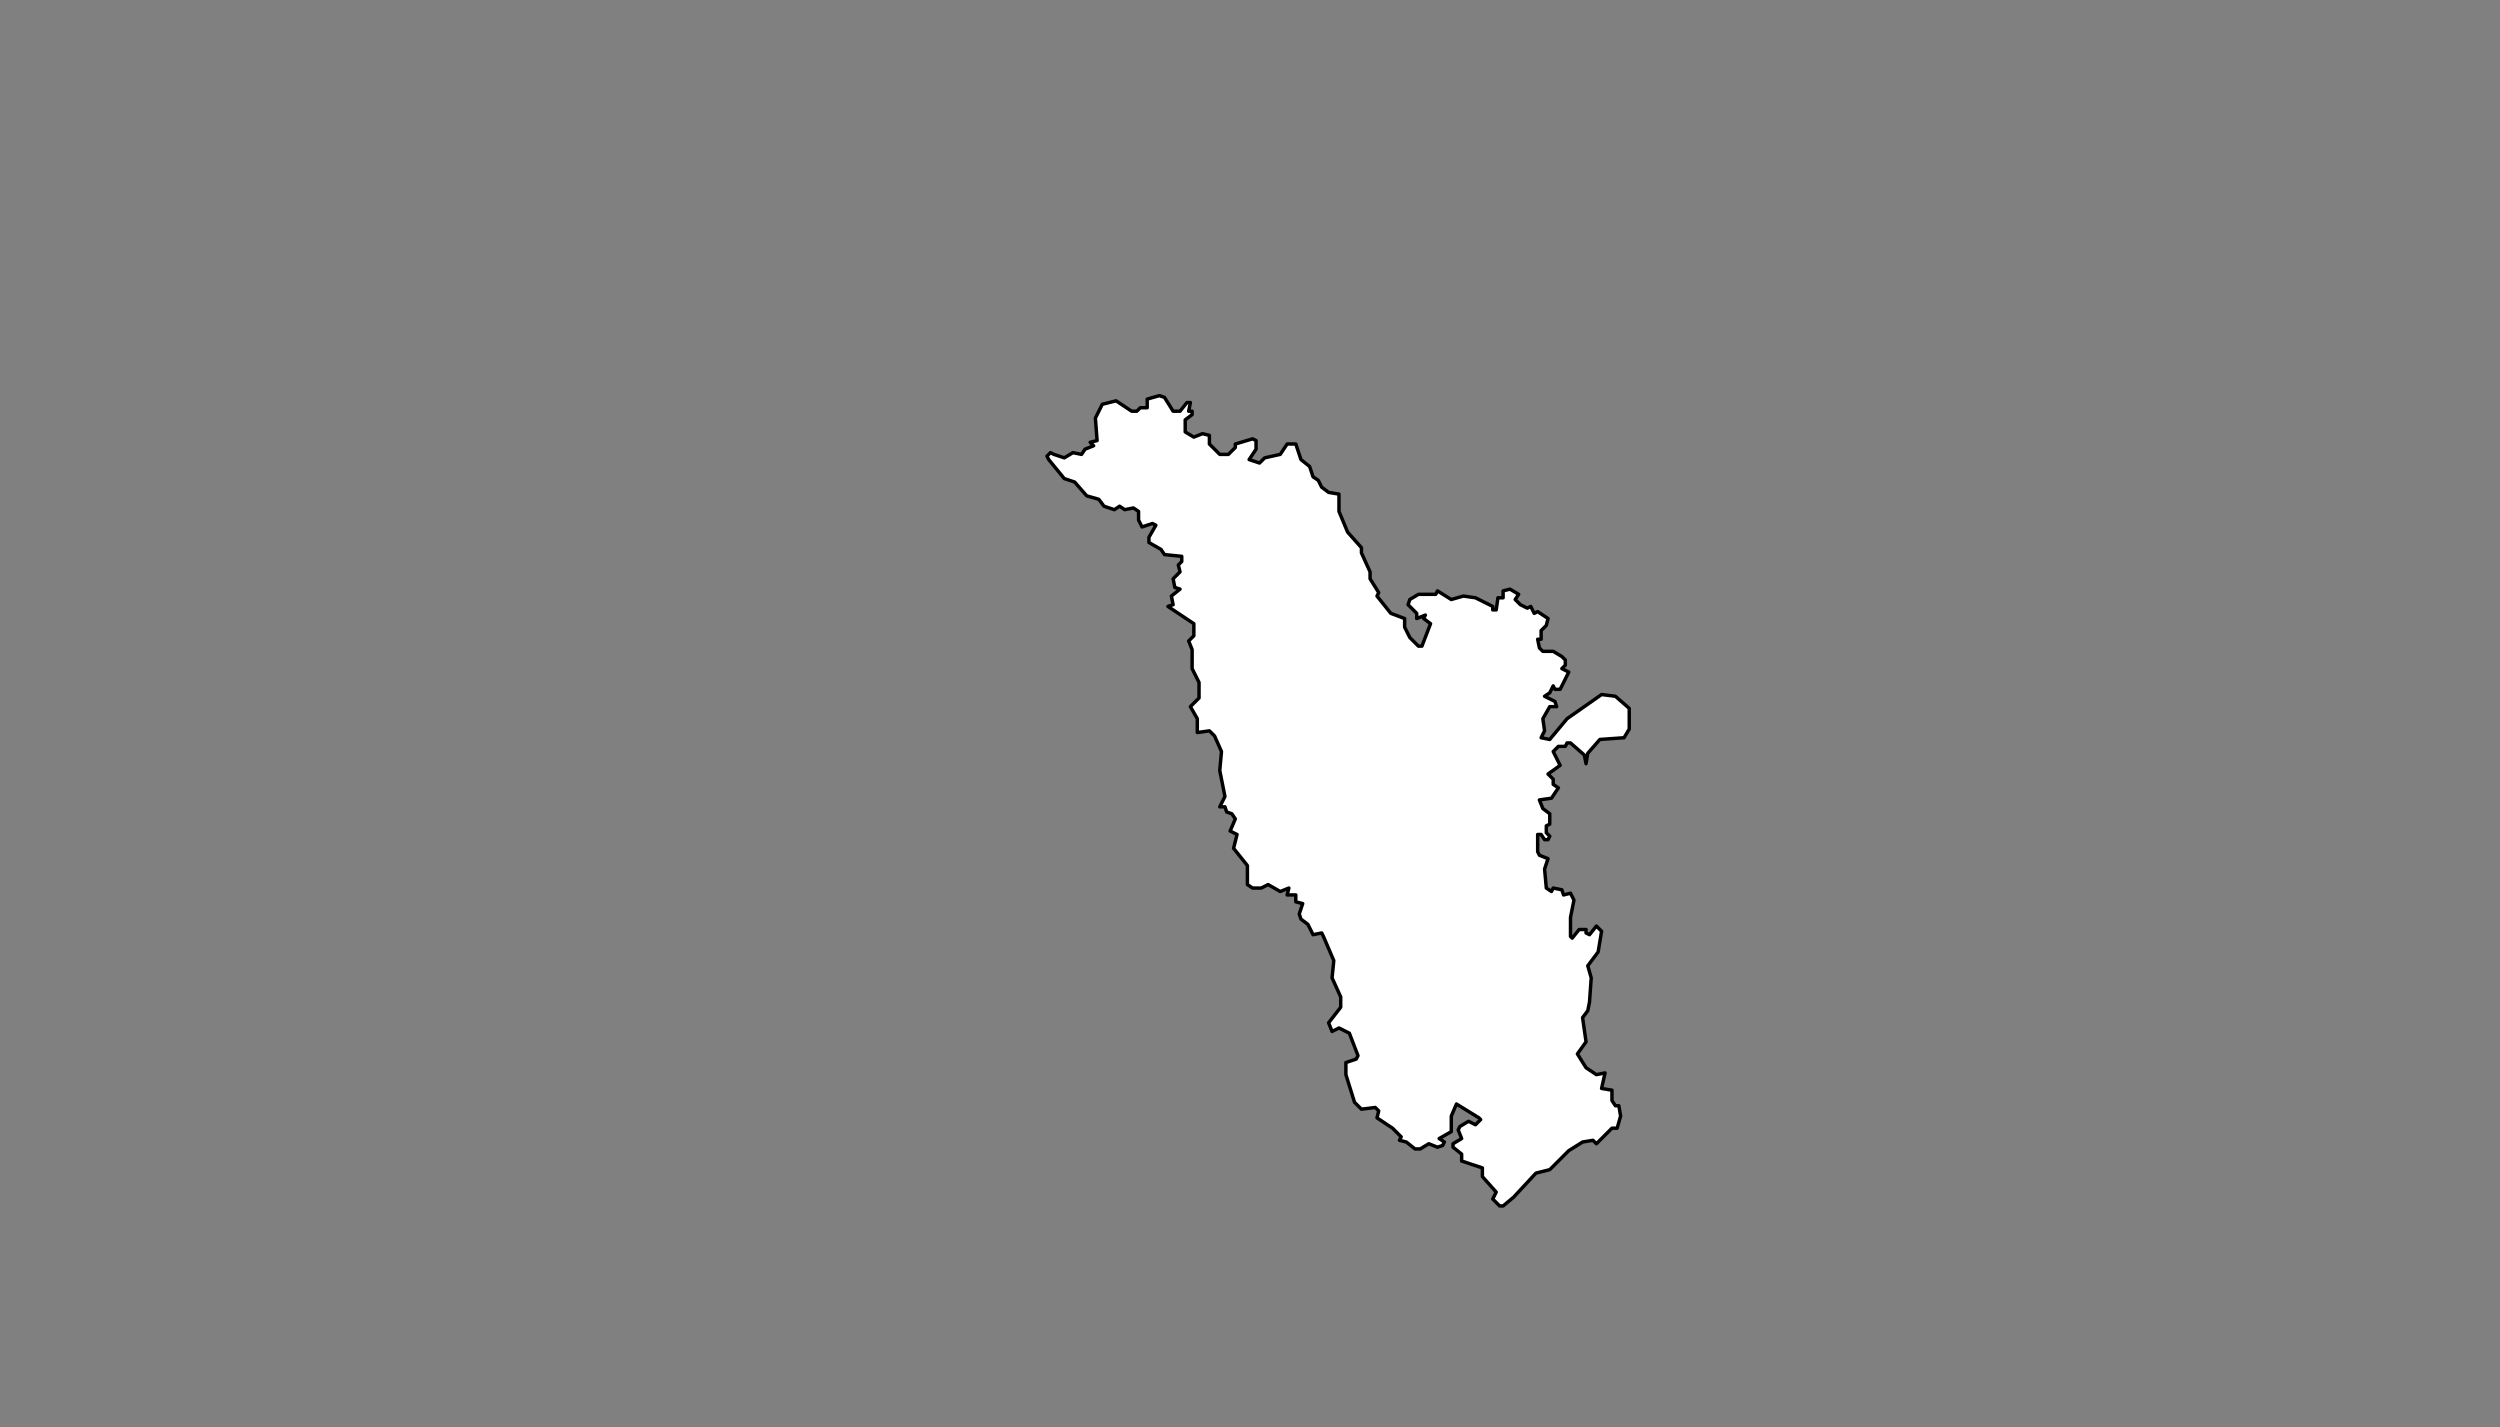 <svg xmlns="http://www.w3.org/2000/svg" pointer-events="none" class="leaflet-zoom-animated" width="1447" height="826" viewBox="-601 -370 1447 826" style="transform: translate3d(-601px, -370px, 0px);"><rect x="-601" y="-370" width="1447" height="826" fill="#808080" stroke="none"/><g><path class="leaflet-interactive" stroke="black" stroke-opacity="1" stroke-width="2" stroke-linecap="round"  stroke-linejoin="round" fill="#fff" fill-opacity="1" fill-rule="evenodd" d="M7 -108L5 -106L6 -104L15 -93L21 -91L28 -83L35 -81L38 -77L44 -75L47 -77L50 -75L55 -76L58 -74L58 -69L60 -65L66 -67L68 -66L64 -59L64 -56L71 -52L73 -49L83 -48L83 -45L81 -43L82 -39L78 -35L79 -30L82 -29L77 -25L78 -20L75 -19L90 -9L90 -2L87 1L89 6L89 17L93 25L93 34L88 39L92 46L92 54L99 53L102 56L106 65L105 76L108 91L105 97L108 97L109 100L112 101L114 104L111 111L115 113L113 121L121 131L121 142L124 144L129 144L133 142L140 146L145 144L144 148L149 148L149 152L153 153L151 159L152 162L156 165L159 171L164 170L165 172L171 186L170 196L175 207L175 213L168 222L170 227L174 225L180 228L185 241L184 243L178 245L178 252L183 268L187 272L195 271L197 273L196 277L205 283L210 288L209 290L213 291L218 295L221 295L226 292L231 294L234 293L235 291L232 289L239 285L239 276L242 269L255 277L256 278L253 281L249 279L244 282L243 284L245 289L240 292L240 294L245 298L245 302L257 306L257 311L265 320L263 324L267 328L269 328L275 323L288 309L296 307L307 296L315 291L321 290L323 292L332 283L335 283L337 276L336 270L334 270L332 267L332 261L326 260L328 251L323 252L317 248L312 240L317 233L315 219L318 215L319 210L320 196L318 189L324 181L326 169L323 166L319 171L317 170L317 168L313 168L309 173L308 172L308 161L310 151L308 147L304 148L303 145L298 144L297 146L294 144L293 133L295 127L290 125L289 123L289 113L291 113L293 116L295 116L296 114L294 112L294 108L296 107L296 101L292 98L290 93L297 92L301 86L298 84L298 81L295 78L302 73L298 65L301 62L305 62L306 60L308 60L316 67L317 72L318 66L325 58L339 57L342 52L342 40L334 33L326 32L306 46L296 58L291 57L293 53L292 46L296 39L300 39L299 36L293 33L296 31L298 27L299 29L302 29L307 19L303 17L305 15L305 12L303 10L298 7L292 7L290 5L289 0L291 0L291 -5L294 -8L295 -12L289 -16L287 -15L285 -19L283 -18L279 -20L276 -23L278 -26L273 -29L269 -28L269 -24L266 -24L265 -17L263 -17L263 -19L253 -24L246 -25L239 -23L231 -28L230 -26L220 -26L215 -23L214 -20L219 -15L219 -12L224 -14L223 -12L227 -9L222 4L220 4L215 -1L212 -7L212 -12L204 -15L196 -25L197 -27L192 -35L192 -39L187 -50L187 -53L179 -62L174 -74L174 -84L168 -85L164 -88L162 -92L159 -94L157 -100L152 -104L149 -113L144 -113L140 -107L131 -105L128 -102L122 -104L126 -110L126 -115L124 -116L114 -113L114 -111L110 -107L105 -107L99 -113L99 -118L95 -119L90 -117L85 -120L85 -127L89 -130L89 -132L87 -132L88 -137L86 -137L82 -132L78 -132L73 -140L70 -141L63 -139L63 -134L59 -134L57 -132L54 -132L45 -138L37 -136L33 -128L34 -115L30 -114L32 -112L27 -110L25 -107L20 -108L15 -105L9 -107z" id="祁阳市"/></g></svg>